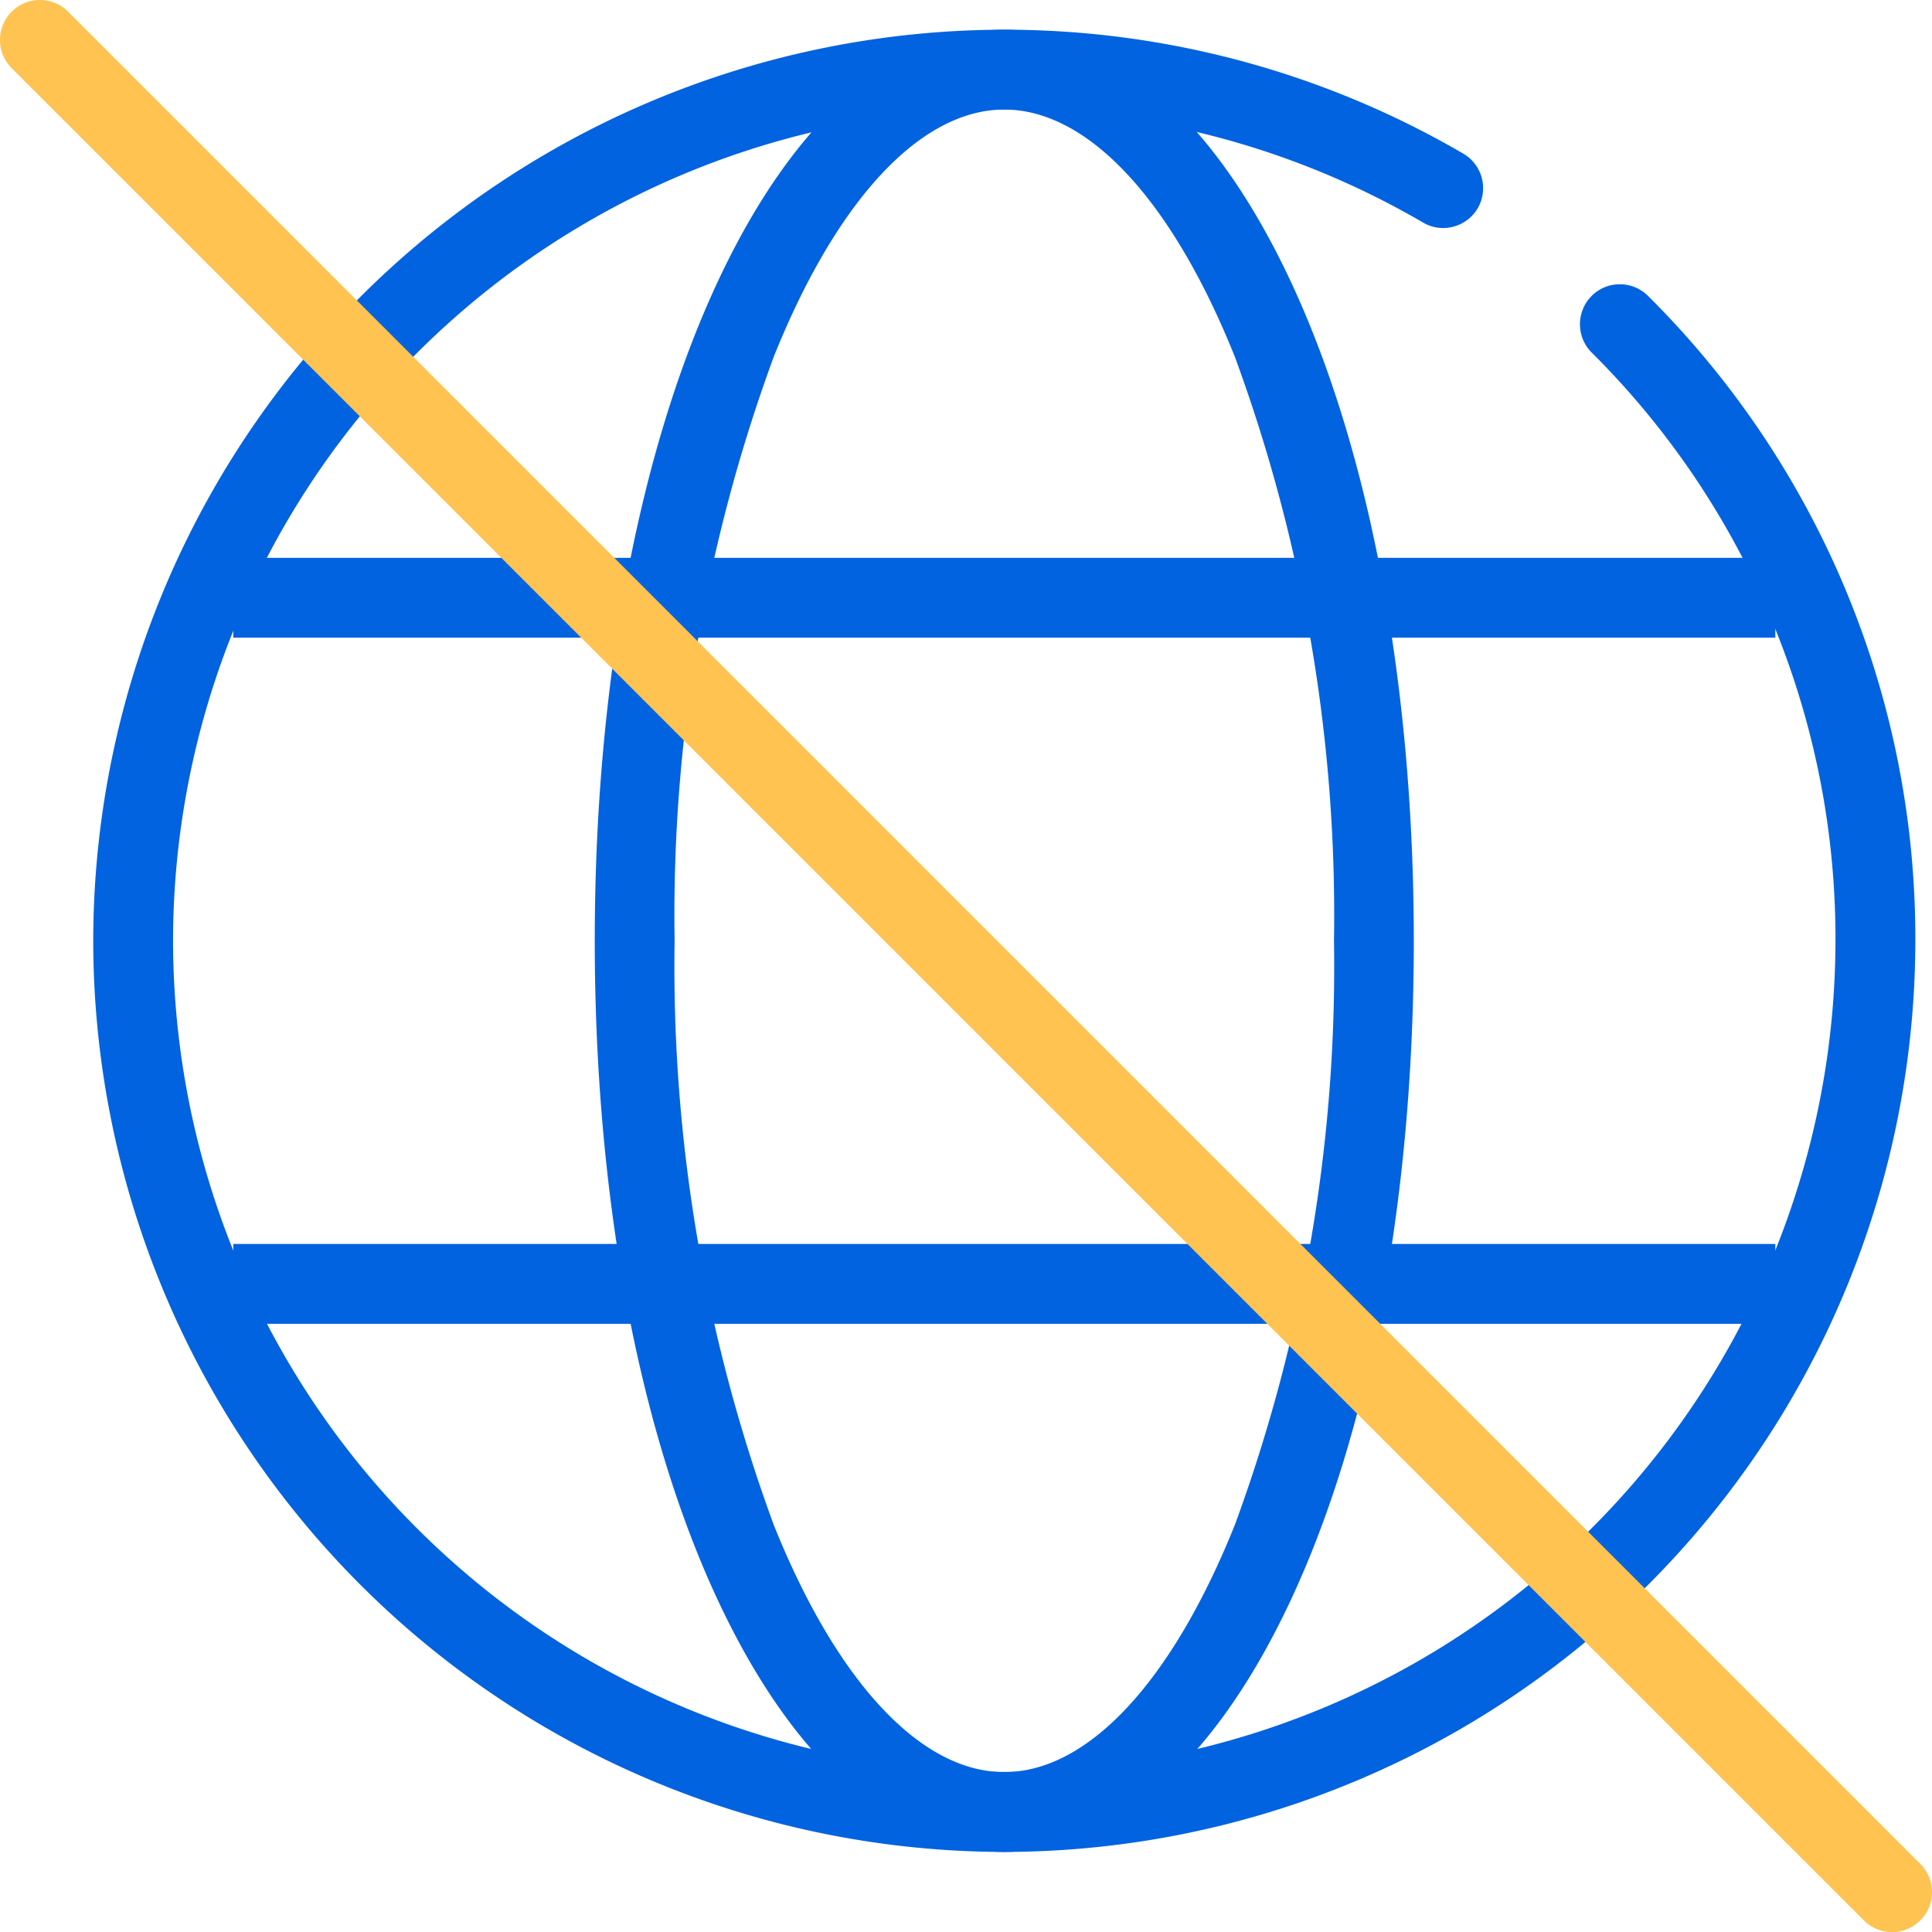 <svg xmlns="http://www.w3.org/2000/svg" width="70.892" height="70.895" viewBox="0 0 70.892 70.895">
  <g id="Group_136" data-name="Group 136" transform="translate(670.974 -6417.453)">
    <path id="Path_133" data-name="Path 133" d="M-624.847,6488.363a33.47,33.47,0,0,1-33.431-33.432,33.47,33.47,0,0,1,33.431-33.432A33.391,33.391,0,0,1-608,6426.05a1.469,1.469,0,0,1,.525,2,1.477,1.477,0,0,1-1.269.726,1.461,1.461,0,0,1-.737-.2,30.453,30.453,0,0,0-15.368-4.15,30.536,30.536,0,0,0-30.5,30.5,30.536,30.536,0,0,0,30.5,30.5,30.536,30.536,0,0,0,30.5-30.5,30.3,30.3,0,0,0-8.948-21.583,1.47,1.47,0,0,1,0-2.074,1.452,1.452,0,0,1,1.035-.429,1.46,1.46,0,0,1,1.037.429,33.217,33.217,0,0,1,9.807,23.657A33.47,33.47,0,0,1-624.847,6488.363Z" transform="translate(-9.275 -2.956)" fill="#0263e0"/>
    <rect id="Rectangle_28" data-name="Rectangle 28" width="56.583" height="2.93" transform="translate(-662.414 6463.098)" fill="#0263e0"/>
    <rect id="Rectangle_29" data-name="Rectangle 29" width="56.583" height="2.93" transform="translate(-662.414 6437.922)" fill="#0263e0"/>
    <path id="Path_134" data-name="Path 134" d="M-574.949,6488.363c-4,0-7.734-3.287-10.519-9.255-2.907-6.229-4.508-14.815-4.508-24.177s1.6-17.948,4.508-24.177c2.785-5.968,6.521-9.255,10.519-9.255s7.734,3.287,10.519,9.255c2.907,6.229,4.508,14.815,4.508,24.177s-1.6,17.948-4.508,24.177C-567.215,6485.076-570.951,6488.363-574.949,6488.363Zm0-63.934c-3.065,0-6.149,3.307-8.46,9.074a59.356,59.356,0,0,0-3.637,21.428,59.359,59.359,0,0,0,3.637,21.429c2.311,5.766,5.395,9.073,8.46,9.073s6.149-3.307,8.461-9.073a59.366,59.366,0,0,0,3.637-21.429,59.363,59.363,0,0,0-3.637-21.428C-568.8,6427.736-571.883,6424.429-574.949,6424.429Z" transform="translate(-59.174 -2.956)" fill="#0263e0"/>
    <path id="Path_135" data-name="Path 135" d="M-601.547,6488.348a1.458,1.458,0,0,1-1.036-.43l-67.963-67.964a1.467,1.467,0,0,1,0-2.072,1.455,1.455,0,0,1,1.036-.429,1.456,1.456,0,0,1,1.036.429l67.963,67.964a1.455,1.455,0,0,1,.429,1.036,1.455,1.455,0,0,1-.429,1.036A1.458,1.458,0,0,1-601.547,6488.348Z" fill="#ffc352"/>
  </g>
</svg>
